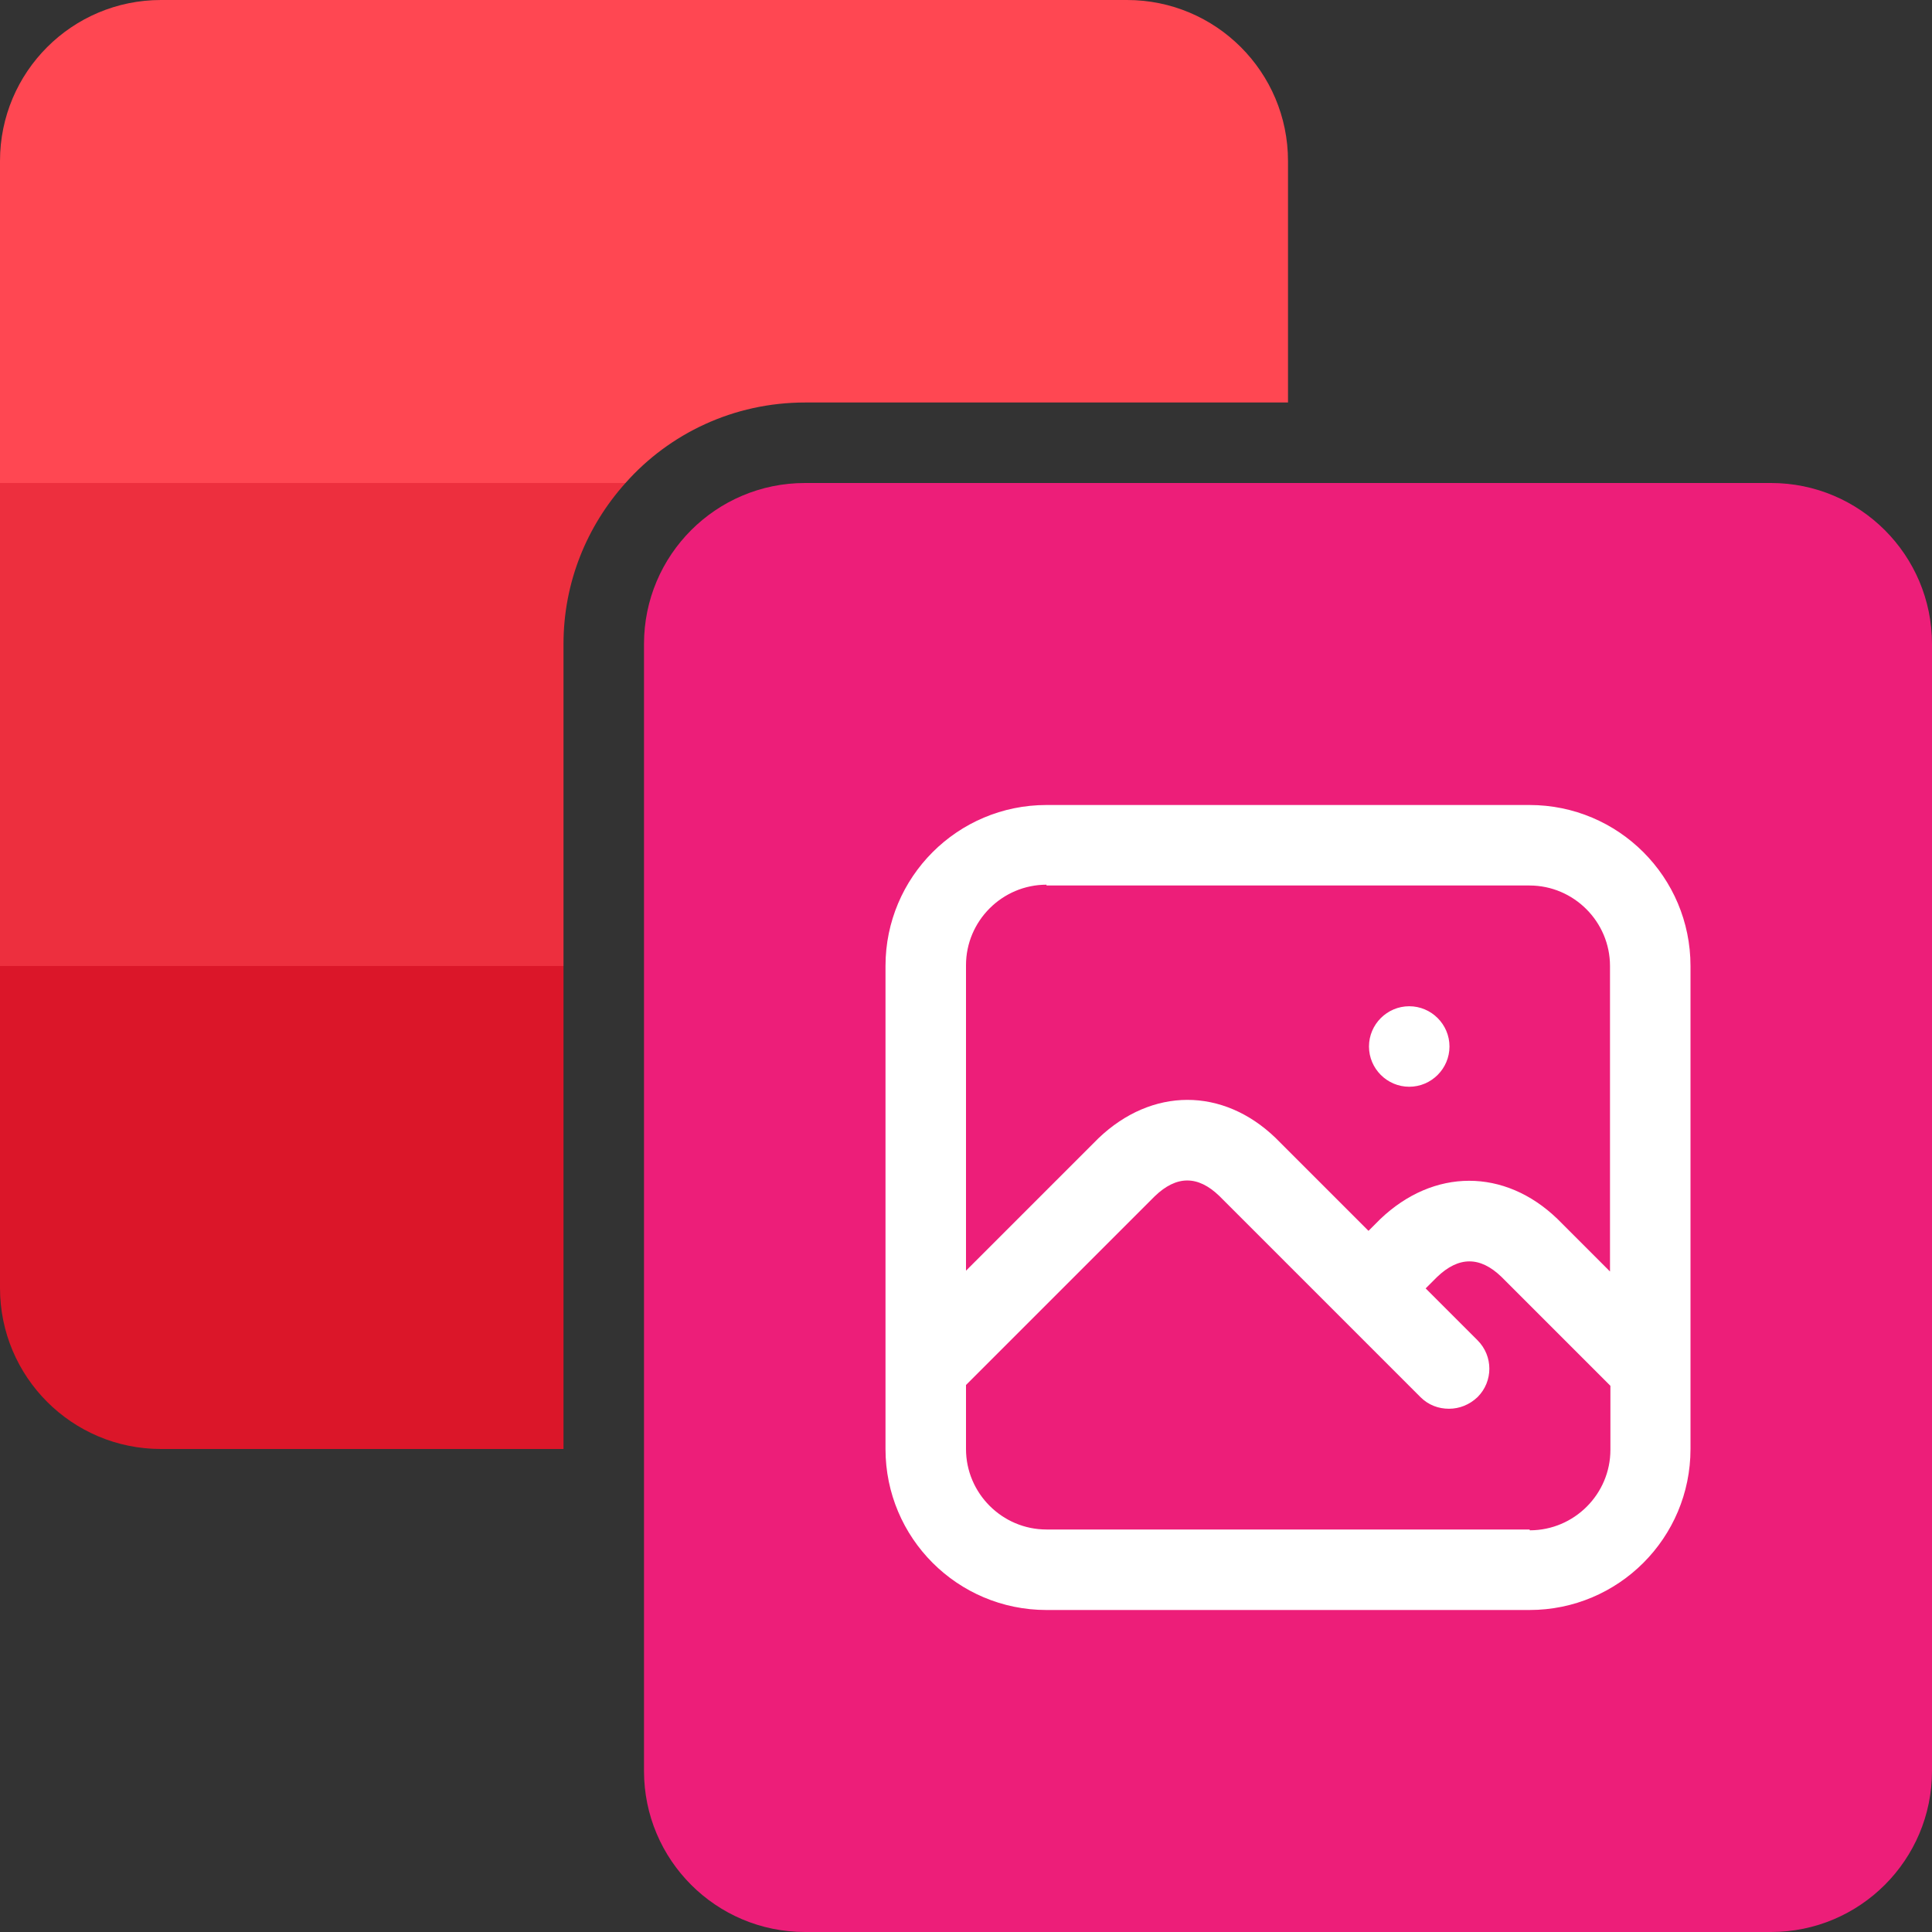 <svg width="48" height="48" viewBox="0 0 48 48" fill="none" xmlns="http://www.w3.org/2000/svg">
<rect x="0" y="0" width="48" height="48" fill="#333333" stroke="none"/>
<path d="M32 4V10H20C18.23 10 16.63 10.77 15.54 12H0V4C0 1.79 1.79 0 4 0H28C30.21 0 32 1.79 32 4Z" fill="#FF4752"/>
<path d="M15.54 12C14.58 13.07 14 14.47 14 16V24H0V12H15.54Z" fill="#ED2F3E"/>
<path d="M14 24V36H4C1.79 36 0 34.21 0 32V24H14Z" fill="#DB1629"/>
<path d="M44 12H20C17.791 12 16 13.791 16 16V44C16 46.209 17.791 48 20 48H44C46.209 48 48 46.209 48 44V16C48 13.791 46.209 12 44 12Z" fill="#ED1E79"/>
<path d="M35.012 27C35.562 27 36.012 26.55 36.012 26C36.012 25.45 35.562 25 35.012 25C34.462 25 34.012 25.45 34.012 26C34.012 26.55 34.462 27 35.012 27Z" fill="white"/>
<path d="M38 20H26C23.79 20 22 21.79 22 24V36C22 38.21 23.79 40 26 40H38C40.21 40 42 38.21 42 36V24C42 21.79 40.21 20 38 20ZM26 22H38C39.1 22 40 22.9 40 24V31.59L38.69 30.28C37.38 29.02 35.62 29.02 34.29 30.29L34 30.58L31.69 28.27C30.38 27.01 28.62 27.01 27.29 28.28L24 31.57V23.98C24 22.88 24.9 21.98 26 21.98V22ZM38 38H26C24.9 38 24 37.1 24 36V34.41L28.69 29.72C29.23 29.2 29.76 29.2 30.29 29.71L35.29 34.71C35.49 34.91 35.74 35 36 35C36.26 35 36.51 34.9 36.71 34.71C37.1 34.32 37.1 33.69 36.71 33.3L35.42 32.01L35.7 31.73C36.24 31.21 36.77 31.21 37.3 31.72L40.01 34.43V36.02C40.01 37.12 39.11 38.02 38.01 38.02L38 38Z" fill="white"/>
</svg>
